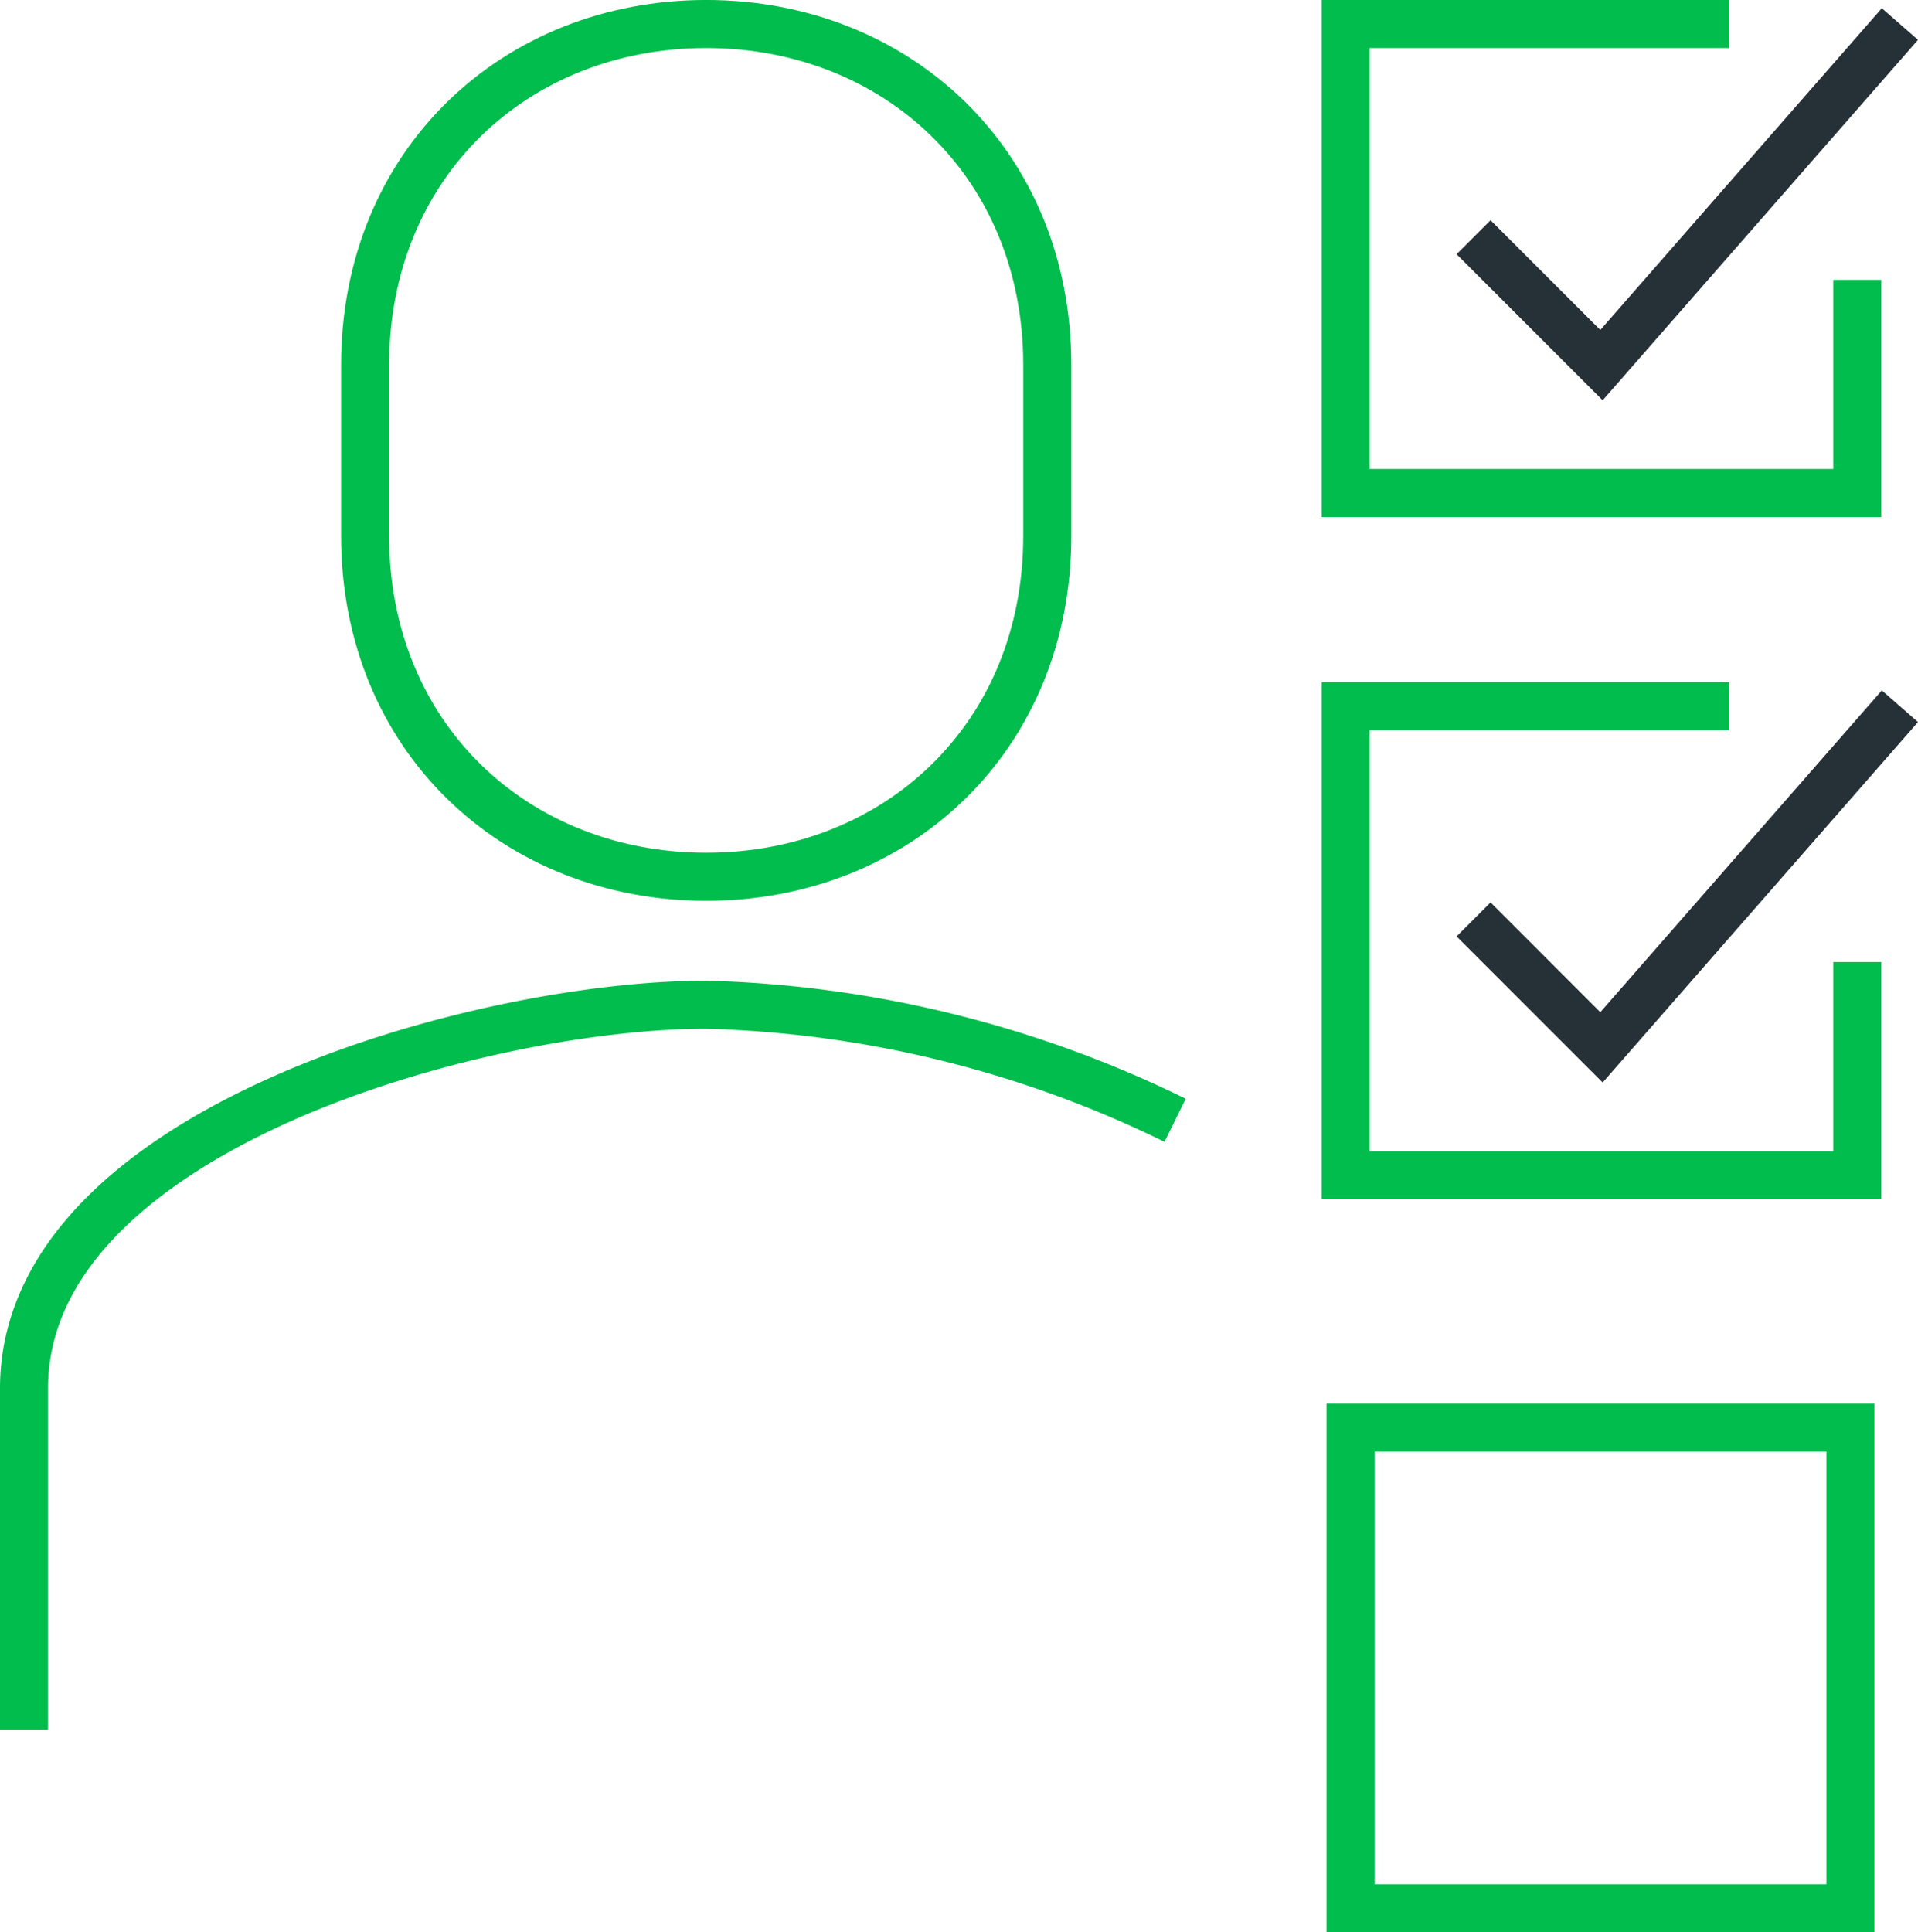 <svg xmlns="http://www.w3.org/2000/svg" width="99.764" height="100.5" viewBox="0 0 99.764 100.5">
  <g id="improve-retention-icon" transform="translate(-369.75 -128.75)">
    <path id="Path_6284" data-name="Path 6284" d="M428.611,159.305v11.088H402V146h19.958" transform="translate(37.745 19.481)" fill="none" stroke="#00BD4D" stroke-miterlimit="10" stroke-width="2.5"/>
    <rect id="Rectangle_1495" data-name="Rectangle 1495" width="26" height="25" transform="translate(440 203)" fill="none" stroke="#00BD4D" stroke-miterlimit="10" stroke-width="2.5"/>
    <path id="Path_6285" data-name="Path 6285" d="M405,157.088l6.653,6.653L427.176,146" transform="translate(41.398 19.481)" fill="none" stroke="#263137" stroke-miterlimit="10" stroke-width="2.5"/>
    <path id="Path_6286" data-name="Path 6286" d="M428.611,143.305v11.088H402V130h19.958" transform="translate(37.745)" fill="none" stroke="#00BD4D" stroke-miterlimit="10" stroke-width="2.5"/>
    <path id="Path_6287" data-name="Path 6287" d="M405,141.088l6.653,6.653L427.176,130" transform="translate(41.398)" fill="none" stroke="#263137" stroke-miterlimit="10" stroke-width="2.5"/>
    <path id="Path_6288" data-name="Path 6288" d="M396.741,174.351c9.906,0,17.741-7.243,17.741-17.741v-8.87c0-10.5-7.835-17.741-17.741-17.741S379,137.243,379,147.741v8.87C379,167.109,386.835,174.351,396.741,174.351Z" transform="translate(9.741)" fill="none" stroke="#00BD4D" stroke-miterlimit="10" stroke-width="2.5"/>
    <path id="Path_6289" data-name="Path 6289" d="M430.872,159.012A58.849,58.849,0,0,0,406.481,153C394.8,153,371,159.471,371,172.958V190.7" transform="translate(0 28.004)" fill="none" stroke="#00BD4D" stroke-miterlimit="10" stroke-width="2.5"/>
  </g>
</svg>
